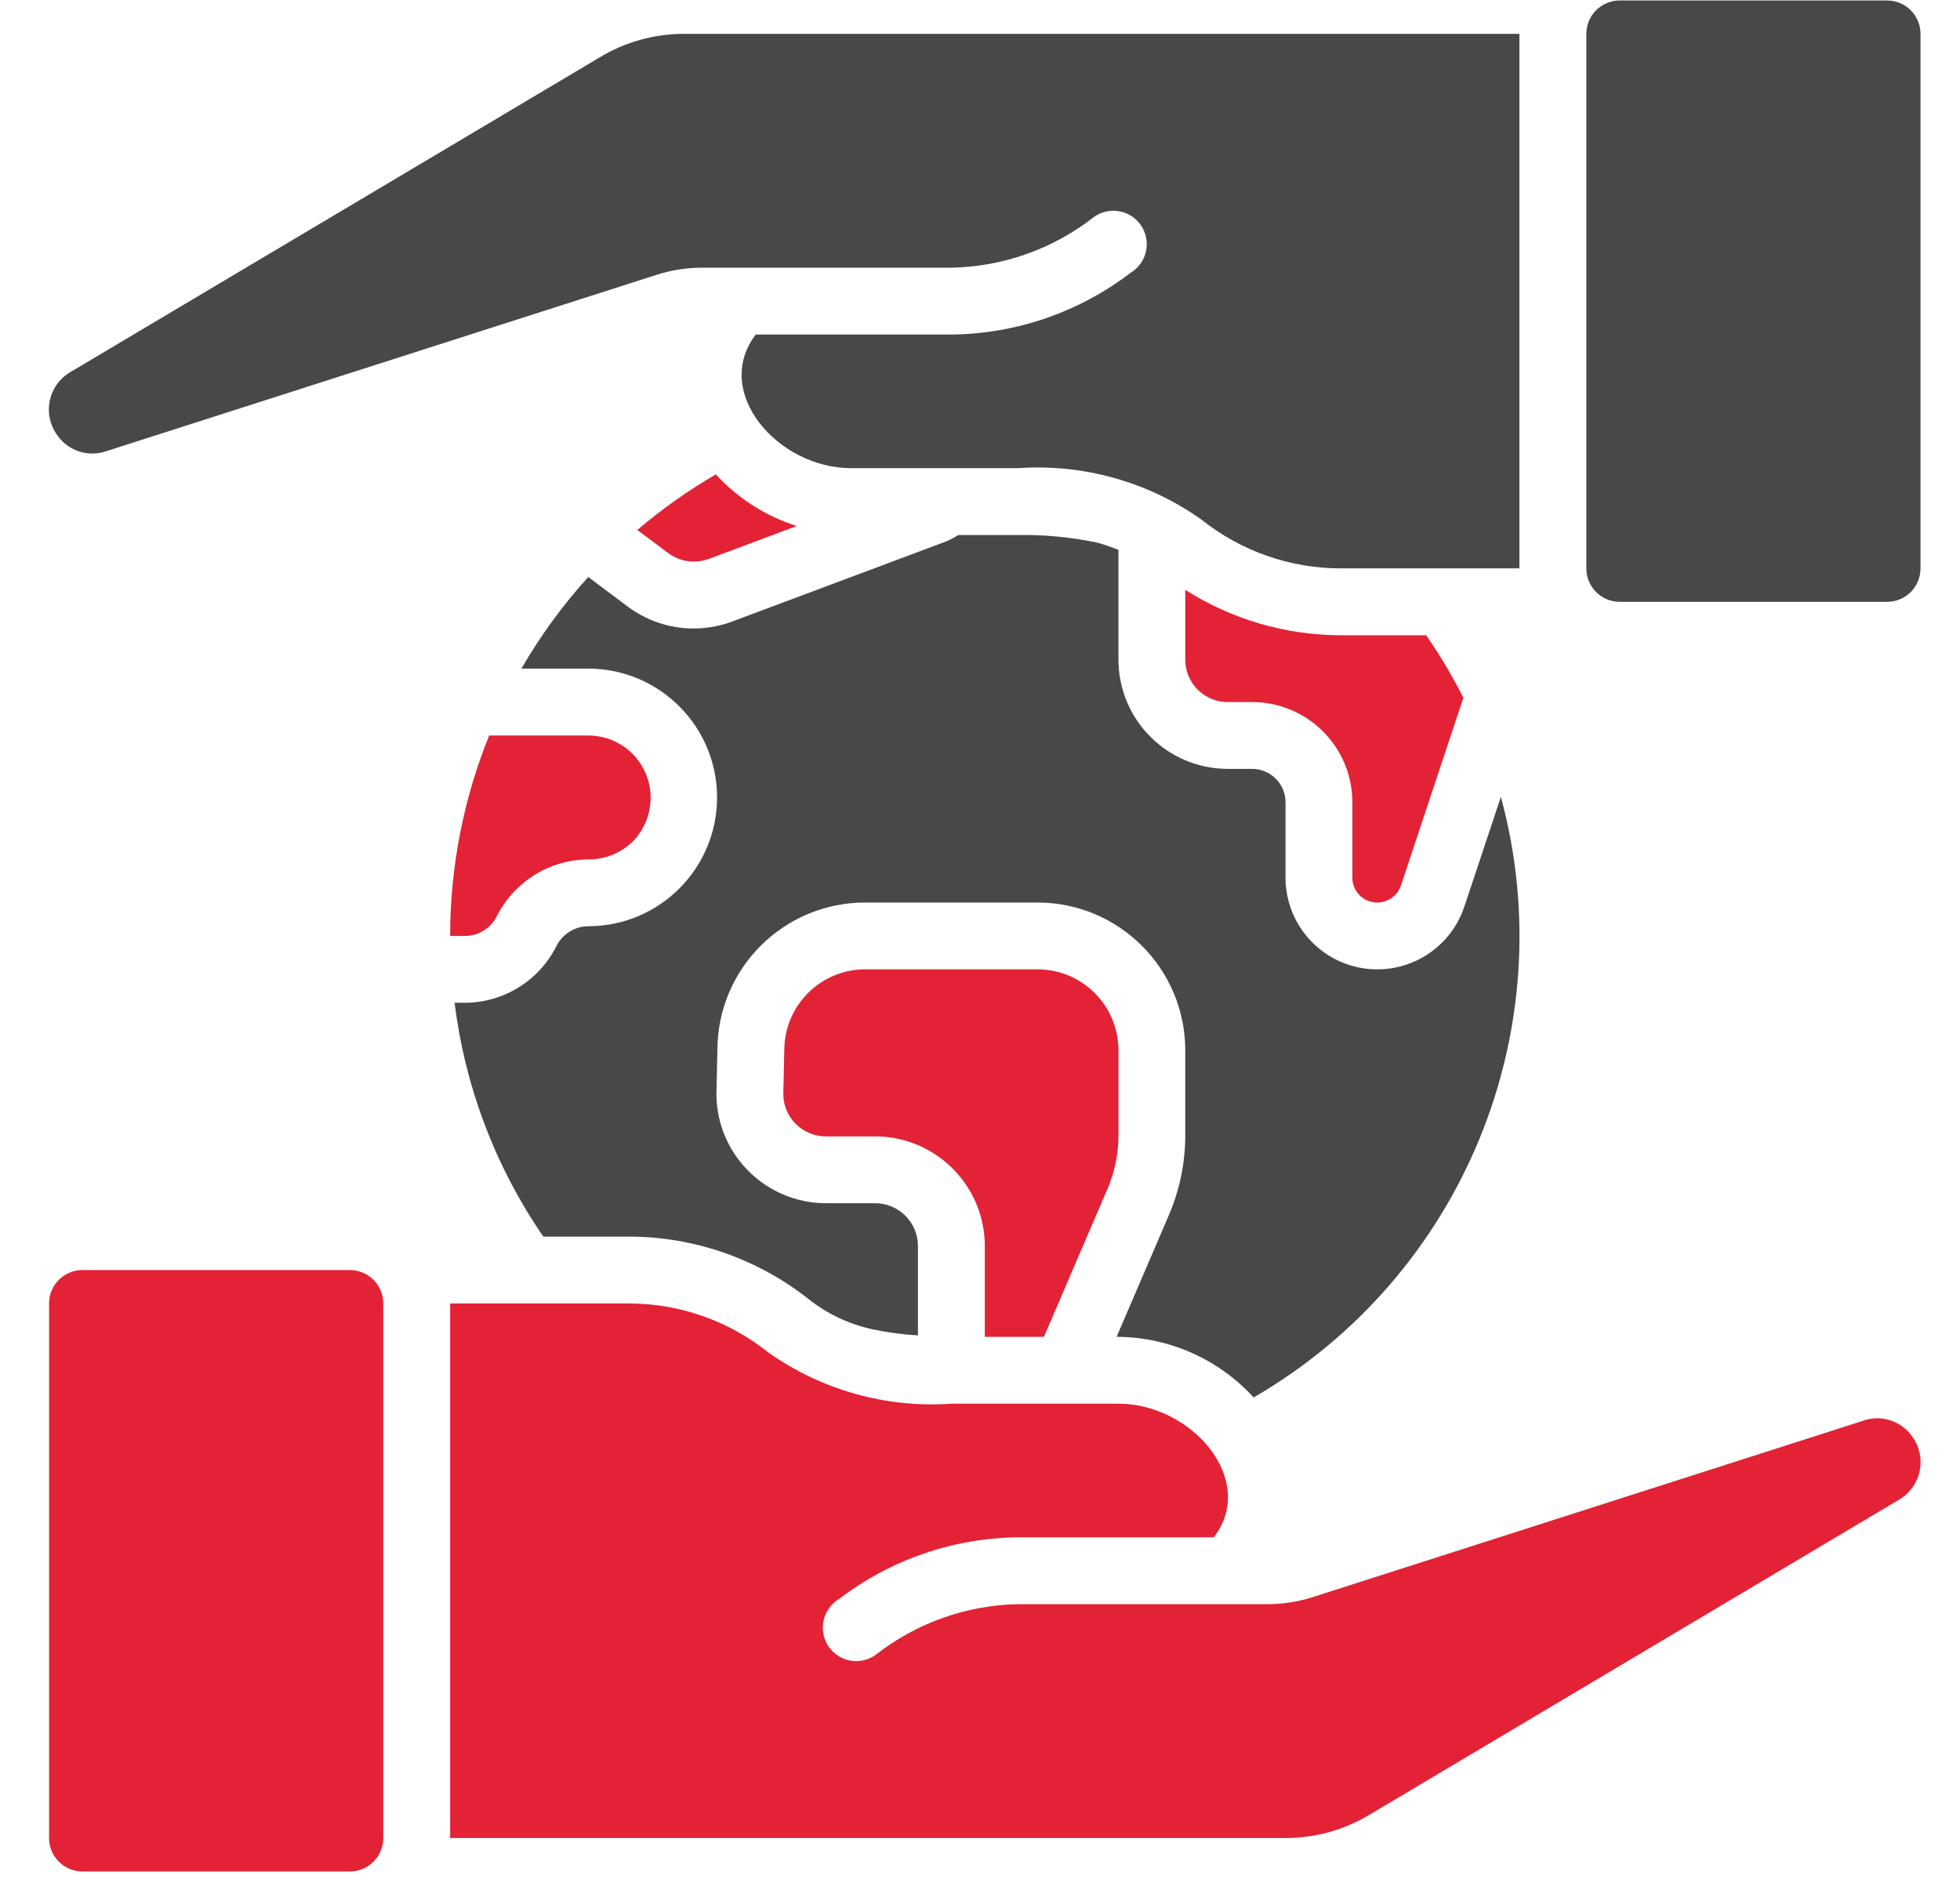 <svg width="33" height="32" viewBox="0 0 33 32" fill="none" xmlns="http://www.w3.org/2000/svg">
<g clip-path="url(#clip0_326_2660)">
<path d="M31.772 0.008H27.271C26.96 0.008 26.709 0.259 26.709 0.57V9.573C26.709 9.883 26.96 10.135 27.271 10.135H31.772C32.083 10.135 32.335 9.883 32.335 9.573V0.57C32.335 0.259 32.083 0.008 31.772 0.008Z" fill="#484848"/>
<path d="M12.052 7.989C12.422 8.392 12.892 8.692 13.414 8.858L11.937 9.411C11.71 9.496 11.454 9.462 11.257 9.319L10.73 8.925C11.142 8.574 11.584 8.261 12.052 7.989Z" fill="#E32235"/>
<path d="M8.236 12.386H9.908C10.33 12.387 10.71 12.64 10.873 13.029C11.036 13.418 10.95 13.866 10.656 14.168C10.457 14.364 10.188 14.474 9.908 14.473C9.253 14.476 8.655 14.848 8.362 15.434C8.26 15.636 8.052 15.762 7.826 15.762L7.579 15.762C7.579 14.604 7.802 13.458 8.236 12.386Z" fill="#E32235"/>
<path d="M5.89 21.388H1.389C1.078 21.388 0.826 21.64 0.826 21.951V30.953C0.826 31.264 1.078 31.516 1.389 31.516H5.89C6.201 31.516 6.453 31.264 6.453 30.953V21.951C6.453 21.64 6.201 21.388 5.89 21.388Z" fill="#E32235"/>
<path d="M22.115 26.892L31.371 23.925C31.67 23.82 32.003 23.925 32.188 24.182C32.313 24.347 32.362 24.557 32.323 24.76C32.285 24.963 32.162 25.141 31.986 25.248L23.074 30.551C22.643 30.814 22.149 30.953 21.645 30.953H7.579V21.951H10.589C11.441 21.951 12.268 22.242 12.934 22.774C13.832 23.41 14.921 23.715 16.018 23.639H18.832C20.061 23.639 21.177 24.918 20.437 25.889H17.144C16.052 25.9 14.994 26.265 14.127 26.928C13.95 27.034 13.845 27.229 13.854 27.436C13.863 27.643 13.985 27.828 14.171 27.918C14.358 28.007 14.579 27.988 14.746 27.866C15.432 27.33 16.273 27.031 17.144 27.015H21.347C21.608 27.014 21.867 26.973 22.115 26.892Z" fill="#E32235"/>
<path d="M17.576 22.513H16.581V20.983C16.579 19.964 15.754 19.139 14.735 19.137H13.908C13.515 19.139 13.194 18.824 13.188 18.431L13.205 17.686C13.206 16.934 13.815 16.325 14.566 16.324H17.47C18.221 16.325 18.83 16.934 18.831 17.686V19.121C18.831 19.425 18.77 19.726 18.652 20.007L17.576 22.513Z" fill="#E32235"/>
<path d="M21.109 23.535C20.523 22.894 19.699 22.524 18.831 22.513H18.8L19.687 20.447C19.864 20.028 19.956 19.576 19.956 19.121V17.686C19.954 16.313 18.842 15.2 17.469 15.199H14.566C13.197 15.199 12.085 16.305 12.079 17.675L12.062 18.419C12.064 19.438 12.89 20.262 13.908 20.263H14.735C15.132 20.263 15.455 20.585 15.455 20.983V22.489C15.2 22.474 14.946 22.44 14.697 22.387C14.31 22.305 13.947 22.136 13.635 21.894C12.77 21.203 11.695 20.826 10.588 20.825H9.148C8.341 19.652 7.829 18.301 7.654 16.887H7.823C8.474 16.887 9.069 16.521 9.364 15.941C9.464 15.733 9.674 15.6 9.904 15.598C11.102 15.598 12.073 14.627 12.073 13.429C12.073 12.232 11.102 11.26 9.904 11.26H8.779C9.098 10.707 9.475 10.19 9.904 9.717L10.58 10.223C10.899 10.458 11.285 10.585 11.682 10.584C11.902 10.584 12.121 10.544 12.327 10.467L15.946 9.112C16.012 9.082 16.076 9.048 16.137 9.01H17.143C17.587 9.003 18.03 9.045 18.464 9.136C18.589 9.169 18.712 9.211 18.831 9.26V11.108C18.832 12.124 19.655 12.947 20.671 12.948H21.081C21.392 12.948 21.644 13.2 21.644 13.511V14.783C21.646 15.539 22.195 16.184 22.942 16.305C23.689 16.425 24.414 15.988 24.654 15.27L25.27 13.42C26.334 17.345 24.625 21.495 21.106 23.535H21.109Z" fill="#484848"/>
<path d="M24.638 11.751L23.587 14.912C23.528 15.084 23.367 15.2 23.186 15.199C22.956 15.199 22.77 15.013 22.769 14.783V13.511C22.769 12.579 22.014 11.823 21.081 11.823H20.671C20.276 11.823 19.956 11.503 19.956 11.109V9.933C20.738 10.431 21.645 10.696 22.572 10.698H24.012C24.245 11.034 24.454 11.386 24.638 11.751Z" fill="#E32235"/>
<path d="M22.572 9.572C21.72 9.571 20.893 9.281 20.227 8.749C19.329 8.113 18.24 7.808 17.143 7.884H14.329C13.099 7.884 11.984 6.605 12.724 5.634H16.017C17.109 5.623 18.167 5.258 19.034 4.595C19.211 4.489 19.316 4.294 19.307 4.087C19.298 3.88 19.176 3.695 18.989 3.605C18.803 3.515 18.582 3.535 18.415 3.657C17.729 4.193 16.888 4.492 16.017 4.508H11.814C11.553 4.509 11.294 4.55 11.046 4.631L1.79 7.598C1.491 7.702 1.158 7.598 0.973 7.341C0.847 7.176 0.797 6.965 0.836 6.761C0.874 6.557 0.998 6.379 1.175 6.272L10.087 0.972C10.517 0.709 11.012 0.57 11.516 0.57H25.582V9.572H22.572Z" fill="#484848"/>
</g>
<defs>
<clipPath id="clip0_326_2660">
<rect width="31.508" height="31.508" fill="white" transform="translate(0.826 0.007)"/>
</clipPath>
</defs>
</svg>
